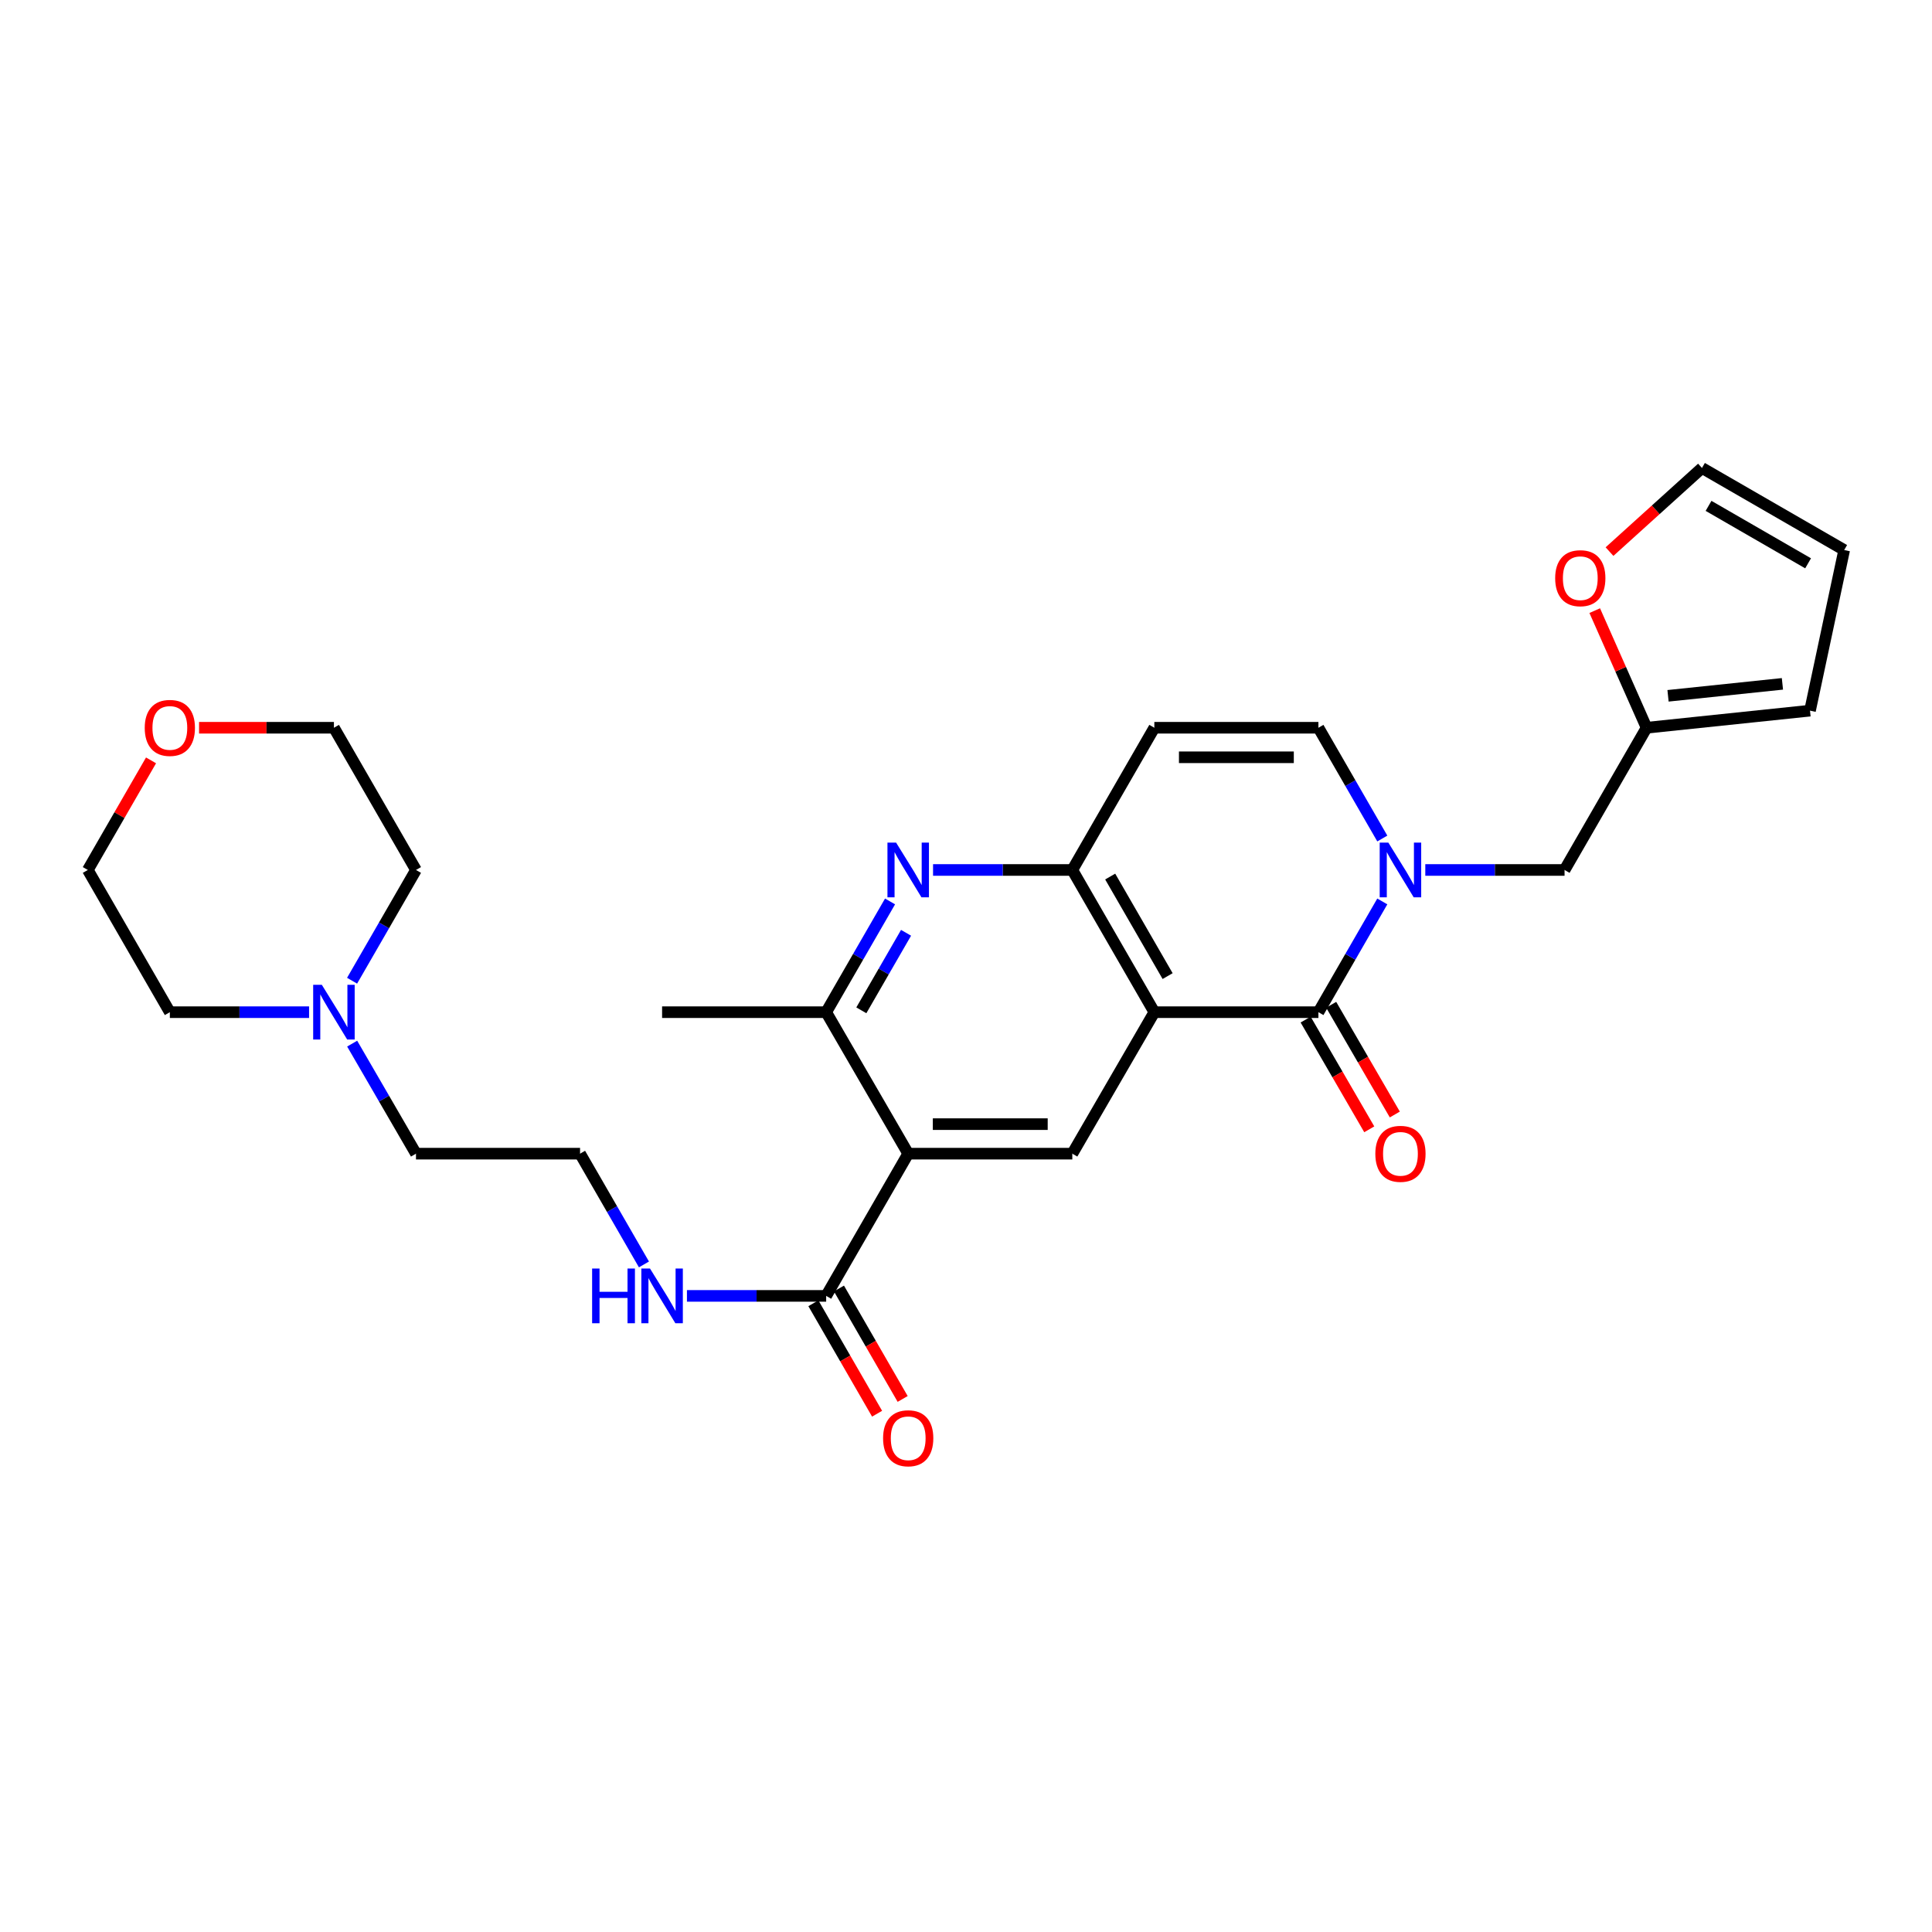<?xml version='1.0' encoding='iso-8859-1'?>
<svg version='1.1' baseProfile='full'
              xmlns='http://www.w3.org/2000/svg'
                      xmlns:rdkit='http://www.rdkit.org/xml'
                      xmlns:xlink='http://www.w3.org/1999/xlink'
                  xml:space='preserve'
width='1000px' height='1000px' viewBox='0 0 1000 1000'>
<!-- END OF HEADER -->
<rect style='opacity:1.0;fill:#FFFFFF;stroke:none' width='1000' height='1000' x='0' y='0'> </rect>
<path class='bond-0' d='M 597.485,523.904 L 682.411,523.904' style='fill:none;fill-rule:evenodd;stroke:#000000;stroke-width:6px;stroke-linecap:butt;stroke-linejoin:miter;stroke-opacity:1' />
<path class='bond-3' d='M 597.485,523.904 L 555.026,450.297' style='fill:none;fill-rule:evenodd;stroke:#000000;stroke-width:6px;stroke-linecap:butt;stroke-linejoin:miter;stroke-opacity:1' />
<path class='bond-3' d='M 604.357,505.225 L 574.635,453.701' style='fill:none;fill-rule:evenodd;stroke:#000000;stroke-width:6px;stroke-linecap:butt;stroke-linejoin:miter;stroke-opacity:1' />
<path class='bond-5' d='M 597.485,523.904 L 555.026,597.136' style='fill:none;fill-rule:evenodd;stroke:#000000;stroke-width:6px;stroke-linecap:butt;stroke-linejoin:miter;stroke-opacity:1' />
<path class='bond-1' d='M 682.411,523.904 L 698.944,495.243' style='fill:none;fill-rule:evenodd;stroke:#000000;stroke-width:6px;stroke-linecap:butt;stroke-linejoin:miter;stroke-opacity:1' />
<path class='bond-1' d='M 698.944,495.243 L 715.476,466.582' style='fill:none;fill-rule:evenodd;stroke:#0000FF;stroke-width:6px;stroke-linecap:butt;stroke-linejoin:miter;stroke-opacity:1' />
<path class='bond-13' d='M 675.799,527.737 L 692.264,556.135' style='fill:none;fill-rule:evenodd;stroke:#000000;stroke-width:6px;stroke-linecap:butt;stroke-linejoin:miter;stroke-opacity:1' />
<path class='bond-13' d='M 692.264,556.135 L 708.728,584.533' style='fill:none;fill-rule:evenodd;stroke:#FF0000;stroke-width:6px;stroke-linecap:butt;stroke-linejoin:miter;stroke-opacity:1' />
<path class='bond-13' d='M 689.023,520.07 L 705.487,548.469' style='fill:none;fill-rule:evenodd;stroke:#000000;stroke-width:6px;stroke-linecap:butt;stroke-linejoin:miter;stroke-opacity:1' />
<path class='bond-13' d='M 705.487,548.469 L 721.952,576.867' style='fill:none;fill-rule:evenodd;stroke:#FF0000;stroke-width:6px;stroke-linecap:butt;stroke-linejoin:miter;stroke-opacity:1' />
<path class='bond-8' d='M 715.477,434.013 L 698.944,405.348' style='fill:none;fill-rule:evenodd;stroke:#0000FF;stroke-width:6px;stroke-linecap:butt;stroke-linejoin:miter;stroke-opacity:1' />
<path class='bond-8' d='M 698.944,405.348 L 682.411,376.682' style='fill:none;fill-rule:evenodd;stroke:#000000;stroke-width:6px;stroke-linecap:butt;stroke-linejoin:miter;stroke-opacity:1' />
<path class='bond-10' d='M 737.733,450.297 L 773.773,450.297' style='fill:none;fill-rule:evenodd;stroke:#0000FF;stroke-width:6px;stroke-linecap:butt;stroke-linejoin:miter;stroke-opacity:1' />
<path class='bond-10' d='M 773.773,450.297 L 809.812,450.297' style='fill:none;fill-rule:evenodd;stroke:#000000;stroke-width:6px;stroke-linecap:butt;stroke-linejoin:miter;stroke-opacity:1' />
<path class='bond-2' d='M 470.084,597.136 L 555.026,597.136' style='fill:none;fill-rule:evenodd;stroke:#000000;stroke-width:6px;stroke-linecap:butt;stroke-linejoin:miter;stroke-opacity:1' />
<path class='bond-2' d='M 482.825,581.851 L 542.285,581.851' style='fill:none;fill-rule:evenodd;stroke:#000000;stroke-width:6px;stroke-linecap:butt;stroke-linejoin:miter;stroke-opacity:1' />
<path class='bond-9' d='M 470.084,597.136 L 427.625,670.751' style='fill:none;fill-rule:evenodd;stroke:#000000;stroke-width:6px;stroke-linecap:butt;stroke-linejoin:miter;stroke-opacity:1' />
<path class='bond-29' d='M 470.084,597.136 L 427.625,523.904' style='fill:none;fill-rule:evenodd;stroke:#000000;stroke-width:6px;stroke-linecap:butt;stroke-linejoin:miter;stroke-opacity:1' />
<path class='bond-4' d='M 555.026,450.297 L 518.987,450.297' style='fill:none;fill-rule:evenodd;stroke:#000000;stroke-width:6px;stroke-linecap:butt;stroke-linejoin:miter;stroke-opacity:1' />
<path class='bond-4' d='M 518.987,450.297 L 482.947,450.297' style='fill:none;fill-rule:evenodd;stroke:#0000FF;stroke-width:6px;stroke-linecap:butt;stroke-linejoin:miter;stroke-opacity:1' />
<path class='bond-7' d='M 555.026,450.297 L 597.485,376.682' style='fill:none;fill-rule:evenodd;stroke:#000000;stroke-width:6px;stroke-linecap:butt;stroke-linejoin:miter;stroke-opacity:1' />
<path class='bond-6' d='M 460.69,466.582 L 444.158,495.243' style='fill:none;fill-rule:evenodd;stroke:#0000FF;stroke-width:6px;stroke-linecap:butt;stroke-linejoin:miter;stroke-opacity:1' />
<path class='bond-6' d='M 444.158,495.243 L 427.625,523.904' style='fill:none;fill-rule:evenodd;stroke:#000000;stroke-width:6px;stroke-linecap:butt;stroke-linejoin:miter;stroke-opacity:1' />
<path class='bond-6' d='M 468.971,482.817 L 457.398,502.88' style='fill:none;fill-rule:evenodd;stroke:#0000FF;stroke-width:6px;stroke-linecap:butt;stroke-linejoin:miter;stroke-opacity:1' />
<path class='bond-6' d='M 457.398,502.88 L 445.825,522.943' style='fill:none;fill-rule:evenodd;stroke:#000000;stroke-width:6px;stroke-linecap:butt;stroke-linejoin:miter;stroke-opacity:1' />
<path class='bond-23' d='M 427.625,523.904 L 342.699,523.904' style='fill:none;fill-rule:evenodd;stroke:#000000;stroke-width:6px;stroke-linecap:butt;stroke-linejoin:miter;stroke-opacity:1' />
<path class='bond-28' d='M 597.485,376.682 L 682.411,376.682' style='fill:none;fill-rule:evenodd;stroke:#000000;stroke-width:6px;stroke-linecap:butt;stroke-linejoin:miter;stroke-opacity:1' />
<path class='bond-28' d='M 610.224,391.968 L 669.672,391.968' style='fill:none;fill-rule:evenodd;stroke:#000000;stroke-width:6px;stroke-linecap:butt;stroke-linejoin:miter;stroke-opacity:1' />
<path class='bond-15' d='M 421.005,674.57 L 437.491,703.151' style='fill:none;fill-rule:evenodd;stroke:#000000;stroke-width:6px;stroke-linecap:butt;stroke-linejoin:miter;stroke-opacity:1' />
<path class='bond-15' d='M 437.491,703.151 L 453.978,731.732' style='fill:none;fill-rule:evenodd;stroke:#FF0000;stroke-width:6px;stroke-linecap:butt;stroke-linejoin:miter;stroke-opacity:1' />
<path class='bond-15' d='M 434.245,666.932 L 450.732,695.513' style='fill:none;fill-rule:evenodd;stroke:#000000;stroke-width:6px;stroke-linecap:butt;stroke-linejoin:miter;stroke-opacity:1' />
<path class='bond-15' d='M 450.732,695.513 L 467.218,724.094' style='fill:none;fill-rule:evenodd;stroke:#FF0000;stroke-width:6px;stroke-linecap:butt;stroke-linejoin:miter;stroke-opacity:1' />
<path class='bond-19' d='M 427.625,670.751 L 391.594,670.751' style='fill:none;fill-rule:evenodd;stroke:#000000;stroke-width:6px;stroke-linecap:butt;stroke-linejoin:miter;stroke-opacity:1' />
<path class='bond-19' d='M 391.594,670.751 L 355.562,670.751' style='fill:none;fill-rule:evenodd;stroke:#0000FF;stroke-width:6px;stroke-linecap:butt;stroke-linejoin:miter;stroke-opacity:1' />
<path class='bond-11' d='M 809.812,450.297 L 852.271,376.682' style='fill:none;fill-rule:evenodd;stroke:#000000;stroke-width:6px;stroke-linecap:butt;stroke-linejoin:miter;stroke-opacity:1' />
<path class='bond-14' d='M 852.271,376.682 L 838.85,346.374' style='fill:none;fill-rule:evenodd;stroke:#000000;stroke-width:6px;stroke-linecap:butt;stroke-linejoin:miter;stroke-opacity:1' />
<path class='bond-14' d='M 838.85,346.374 L 825.43,316.066' style='fill:none;fill-rule:evenodd;stroke:#FF0000;stroke-width:6px;stroke-linecap:butt;stroke-linejoin:miter;stroke-opacity:1' />
<path class='bond-16' d='M 852.271,376.682 L 936.857,367.834' style='fill:none;fill-rule:evenodd;stroke:#000000;stroke-width:6px;stroke-linecap:butt;stroke-linejoin:miter;stroke-opacity:1' />
<path class='bond-16' d='M 863.369,360.153 L 922.579,353.959' style='fill:none;fill-rule:evenodd;stroke:#000000;stroke-width:6px;stroke-linecap:butt;stroke-linejoin:miter;stroke-opacity:1' />
<path class='bond-12' d='M 182.28,540.18 L 198.797,568.658' style='fill:none;fill-rule:evenodd;stroke:#0000FF;stroke-width:6px;stroke-linecap:butt;stroke-linejoin:miter;stroke-opacity:1' />
<path class='bond-12' d='M 198.797,568.658 L 215.315,597.136' style='fill:none;fill-rule:evenodd;stroke:#000000;stroke-width:6px;stroke-linecap:butt;stroke-linejoin:miter;stroke-opacity:1' />
<path class='bond-24' d='M 159.976,523.904 L 123.945,523.904' style='fill:none;fill-rule:evenodd;stroke:#0000FF;stroke-width:6px;stroke-linecap:butt;stroke-linejoin:miter;stroke-opacity:1' />
<path class='bond-24' d='M 123.945,523.904 L 87.913,523.904' style='fill:none;fill-rule:evenodd;stroke:#000000;stroke-width:6px;stroke-linecap:butt;stroke-linejoin:miter;stroke-opacity:1' />
<path class='bond-25' d='M 182.236,507.619 L 198.775,478.958' style='fill:none;fill-rule:evenodd;stroke:#0000FF;stroke-width:6px;stroke-linecap:butt;stroke-linejoin:miter;stroke-opacity:1' />
<path class='bond-25' d='M 198.775,478.958 L 215.315,450.297' style='fill:none;fill-rule:evenodd;stroke:#000000;stroke-width:6px;stroke-linecap:butt;stroke-linejoin:miter;stroke-opacity:1' />
<path class='bond-17' d='M 833.079,285.509 L 857.009,263.867' style='fill:none;fill-rule:evenodd;stroke:#FF0000;stroke-width:6px;stroke-linecap:butt;stroke-linejoin:miter;stroke-opacity:1' />
<path class='bond-17' d='M 857.009,263.867 L 880.939,242.224' style='fill:none;fill-rule:evenodd;stroke:#000000;stroke-width:6px;stroke-linecap:butt;stroke-linejoin:miter;stroke-opacity:1' />
<path class='bond-18' d='M 936.857,367.834 L 954.545,284.7' style='fill:none;fill-rule:evenodd;stroke:#000000;stroke-width:6px;stroke-linecap:butt;stroke-linejoin:miter;stroke-opacity:1' />
<path class='bond-30' d='M 880.939,242.224 L 954.545,284.7' style='fill:none;fill-rule:evenodd;stroke:#000000;stroke-width:6px;stroke-linecap:butt;stroke-linejoin:miter;stroke-opacity:1' />
<path class='bond-30' d='M 884.34,261.835 L 935.865,291.568' style='fill:none;fill-rule:evenodd;stroke:#000000;stroke-width:6px;stroke-linecap:butt;stroke-linejoin:miter;stroke-opacity:1' />
<path class='bond-21' d='M 333.307,654.467 L 316.774,625.801' style='fill:none;fill-rule:evenodd;stroke:#0000FF;stroke-width:6px;stroke-linecap:butt;stroke-linejoin:miter;stroke-opacity:1' />
<path class='bond-21' d='M 316.774,625.801 L 300.24,597.136' style='fill:none;fill-rule:evenodd;stroke:#000000;stroke-width:6px;stroke-linecap:butt;stroke-linejoin:miter;stroke-opacity:1' />
<path class='bond-20' d='M 78.175,393.567 L 61.815,421.932' style='fill:none;fill-rule:evenodd;stroke:#FF0000;stroke-width:6px;stroke-linecap:butt;stroke-linejoin:miter;stroke-opacity:1' />
<path class='bond-20' d='M 61.815,421.932 L 45.455,450.297' style='fill:none;fill-rule:evenodd;stroke:#000000;stroke-width:6px;stroke-linecap:butt;stroke-linejoin:miter;stroke-opacity:1' />
<path class='bond-31' d='M 103.036,376.682 L 137.938,376.682' style='fill:none;fill-rule:evenodd;stroke:#FF0000;stroke-width:6px;stroke-linecap:butt;stroke-linejoin:miter;stroke-opacity:1' />
<path class='bond-31' d='M 137.938,376.682 L 172.839,376.682' style='fill:none;fill-rule:evenodd;stroke:#000000;stroke-width:6px;stroke-linecap:butt;stroke-linejoin:miter;stroke-opacity:1' />
<path class='bond-22' d='M 300.24,597.136 L 215.315,597.136' style='fill:none;fill-rule:evenodd;stroke:#000000;stroke-width:6px;stroke-linecap:butt;stroke-linejoin:miter;stroke-opacity:1' />
<path class='bond-26' d='M 87.913,523.904 L 45.455,450.297' style='fill:none;fill-rule:evenodd;stroke:#000000;stroke-width:6px;stroke-linecap:butt;stroke-linejoin:miter;stroke-opacity:1' />
<path class='bond-27' d='M 215.315,450.297 L 172.839,376.682' style='fill:none;fill-rule:evenodd;stroke:#000000;stroke-width:6px;stroke-linecap:butt;stroke-linejoin:miter;stroke-opacity:1' />
<path  class='atom-2' d='M 718.61 436.137
L 727.89 451.137
Q 728.81 452.617, 730.29 455.297
Q 731.77 457.977, 731.85 458.137
L 731.85 436.137
L 735.61 436.137
L 735.61 464.457
L 731.73 464.457
L 721.77 448.057
Q 720.61 446.137, 719.37 443.937
Q 718.17 441.737, 717.81 441.057
L 717.81 464.457
L 714.13 464.457
L 714.13 436.137
L 718.61 436.137
' fill='#0000FF'/>
<path  class='atom-5' d='M 463.824 436.137
L 473.104 451.137
Q 474.024 452.617, 475.504 455.297
Q 476.984 457.977, 477.064 458.137
L 477.064 436.137
L 480.824 436.137
L 480.824 464.457
L 476.944 464.457
L 466.984 448.057
Q 465.824 446.137, 464.584 443.937
Q 463.384 441.737, 463.024 441.057
L 463.024 464.457
L 459.344 464.457
L 459.344 436.137
L 463.824 436.137
' fill='#0000FF'/>
<path  class='atom-13' d='M 166.579 509.744
L 175.859 524.744
Q 176.779 526.224, 178.259 528.904
Q 179.739 531.584, 179.819 531.744
L 179.819 509.744
L 183.579 509.744
L 183.579 538.064
L 179.699 538.064
L 169.739 521.664
Q 168.579 519.744, 167.339 517.544
Q 166.139 515.344, 165.779 514.664
L 165.779 538.064
L 162.099 538.064
L 162.099 509.744
L 166.579 509.744
' fill='#0000FF'/>
<path  class='atom-14' d='M 711.87 597.216
Q 711.87 590.416, 715.23 586.616
Q 718.59 582.816, 724.87 582.816
Q 731.15 582.816, 734.51 586.616
Q 737.87 590.416, 737.87 597.216
Q 737.87 604.096, 734.47 608.016
Q 731.07 611.896, 724.87 611.896
Q 718.63 611.896, 715.23 608.016
Q 711.87 604.136, 711.87 597.216
M 724.87 608.696
Q 729.19 608.696, 731.51 605.816
Q 733.87 602.896, 733.87 597.216
Q 733.87 591.656, 731.51 588.856
Q 729.19 586.016, 724.87 586.016
Q 720.55 586.016, 718.19 588.816
Q 715.87 591.616, 715.87 597.216
Q 715.87 602.936, 718.19 605.816
Q 720.55 608.696, 724.87 608.696
' fill='#FF0000'/>
<path  class='atom-15' d='M 804.956 299.267
Q 804.956 292.467, 808.316 288.667
Q 811.676 284.867, 817.956 284.867
Q 824.236 284.867, 827.596 288.667
Q 830.956 292.467, 830.956 299.267
Q 830.956 306.147, 827.556 310.067
Q 824.156 313.947, 817.956 313.947
Q 811.716 313.947, 808.316 310.067
Q 804.956 306.187, 804.956 299.267
M 817.956 310.747
Q 822.276 310.747, 824.596 307.867
Q 826.956 304.947, 826.956 299.267
Q 826.956 293.707, 824.596 290.907
Q 822.276 288.067, 817.956 288.067
Q 813.636 288.067, 811.276 290.867
Q 808.956 293.667, 808.956 299.267
Q 808.956 304.987, 811.276 307.867
Q 813.636 310.747, 817.956 310.747
' fill='#FF0000'/>
<path  class='atom-16' d='M 457.084 744.437
Q 457.084 737.637, 460.444 733.837
Q 463.804 730.037, 470.084 730.037
Q 476.364 730.037, 479.724 733.837
Q 483.084 737.637, 483.084 744.437
Q 483.084 751.317, 479.684 755.237
Q 476.284 759.117, 470.084 759.117
Q 463.844 759.117, 460.444 755.237
Q 457.084 751.357, 457.084 744.437
M 470.084 755.917
Q 474.404 755.917, 476.724 753.037
Q 479.084 750.117, 479.084 744.437
Q 479.084 738.877, 476.724 736.077
Q 474.404 733.237, 470.084 733.237
Q 465.764 733.237, 463.404 736.037
Q 461.084 738.837, 461.084 744.437
Q 461.084 750.157, 463.404 753.037
Q 465.764 755.917, 470.084 755.917
' fill='#FF0000'/>
<path  class='atom-20' d='M 306.479 656.591
L 310.319 656.591
L 310.319 668.631
L 324.799 668.631
L 324.799 656.591
L 328.639 656.591
L 328.639 684.911
L 324.799 684.911
L 324.799 671.831
L 310.319 671.831
L 310.319 684.911
L 306.479 684.911
L 306.479 656.591
' fill='#0000FF'/>
<path  class='atom-20' d='M 336.439 656.591
L 345.719 671.591
Q 346.639 673.071, 348.119 675.751
Q 349.599 678.431, 349.679 678.591
L 349.679 656.591
L 353.439 656.591
L 353.439 684.911
L 349.559 684.911
L 339.599 668.511
Q 338.439 666.591, 337.199 664.391
Q 335.999 662.191, 335.639 661.511
L 335.639 684.911
L 331.959 684.911
L 331.959 656.591
L 336.439 656.591
' fill='#0000FF'/>
<path  class='atom-21' d='M 74.913 376.762
Q 74.913 369.962, 78.273 366.162
Q 81.633 362.362, 87.913 362.362
Q 94.193 362.362, 97.553 366.162
Q 100.913 369.962, 100.913 376.762
Q 100.913 383.642, 97.513 387.562
Q 94.113 391.442, 87.913 391.442
Q 81.673 391.442, 78.273 387.562
Q 74.913 383.682, 74.913 376.762
M 87.913 388.242
Q 92.233 388.242, 94.553 385.362
Q 96.913 382.442, 96.913 376.762
Q 96.913 371.202, 94.553 368.402
Q 92.233 365.562, 87.913 365.562
Q 83.593 365.562, 81.233 368.362
Q 78.913 371.162, 78.913 376.762
Q 78.913 382.482, 81.233 385.362
Q 83.593 388.242, 87.913 388.242
' fill='#FF0000'/>
</svg>
